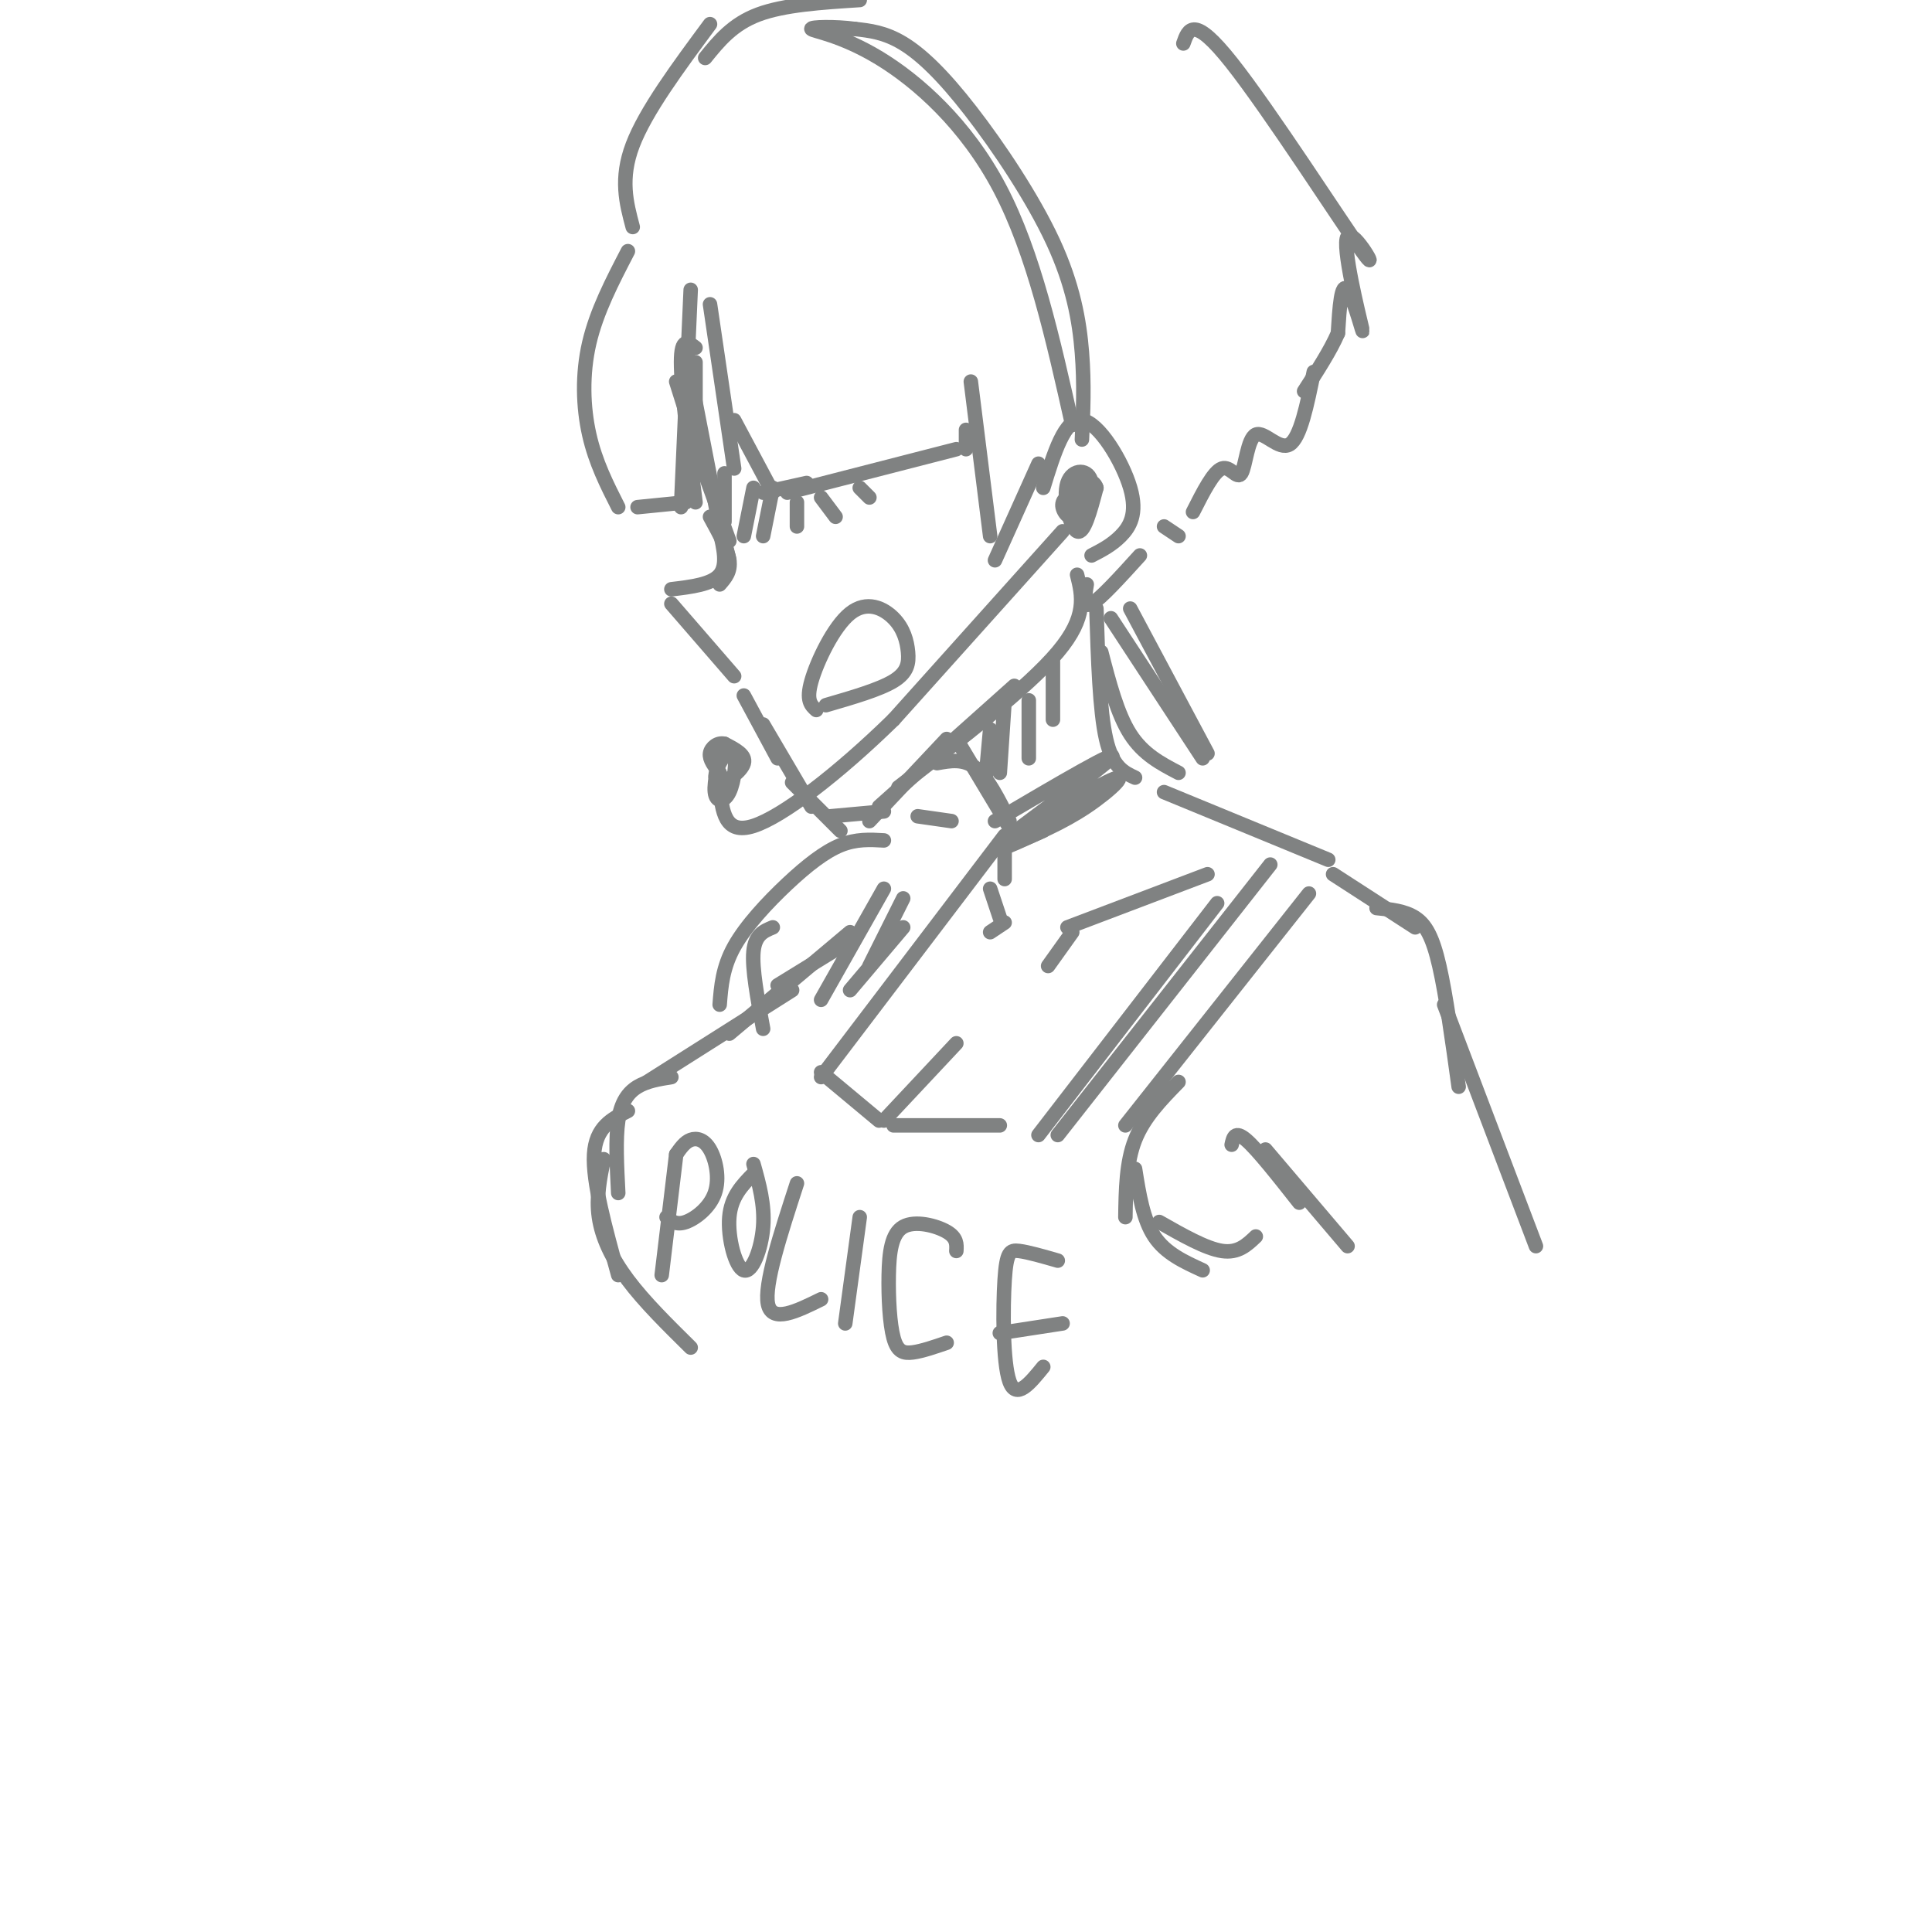<svg viewBox='0 0 400 400' version='1.1' xmlns='http://www.w3.org/2000/svg' xmlns:xlink='http://www.w3.org/1999/xlink'><g fill='none' stroke='rgb(128,130,130)' stroke-width='3' stroke-linecap='round' stroke-linejoin='round'><path d='M144,75c0.000,0.000 0.000,11.000 0,11'/><path d='M144,72c-1.500,-1.167 -3.000,-2.333 -3,3c0.000,5.333 1.500,17.167 3,29'/><path d='M142,73c0.000,0.000 7.000,36.000 7,36'/><path d='M140,79c0.000,0.000 6.000,19.000 6,19'/><path d='M143,90c0.000,0.000 8.000,22.000 8,22'/><path d='M146,95c0.000,0.000 5.000,21.000 5,21'/><path d='M147,107c1.833,3.333 3.667,6.667 4,9c0.333,2.333 -0.833,3.667 -2,5'/><path d='M149,110c0.833,3.500 1.667,7.000 0,9c-1.667,2.000 -5.833,2.500 -10,3'/><path d='M139,125c0.000,0.000 13.000,15.000 13,15'/><path d='M154,144c0.000,0.000 7.000,13.000 7,13'/><path d='M158,150c0.000,0.000 10.000,17.000 10,17'/><path d='M164,162c0.000,0.000 10.000,10.000 10,10'/><path d='M172,169c0.000,0.000 11.000,-1.000 11,-1'/><path d='M180,170c0.000,0.000 16.000,-17.000 16,-17'/><path d='M182,167c0.000,0.000 28.000,-25.000 28,-25'/><path d='M186,163c13.417,-10.333 26.833,-20.667 33,-28c6.167,-7.333 5.083,-11.667 4,-16'/><path d='M130,52c-3.244,6.244 -6.489,12.489 -8,19c-1.511,6.511 -1.289,13.289 0,19c1.289,5.711 3.644,10.356 6,15'/><path d='M132,105c0.000,0.000 10.000,-1.000 10,-1'/><path d='M141,105c0.000,0.000 2.000,-45.000 2,-45'/><path d='M147,63c0.000,0.000 5.000,34.000 5,34'/><path d='M152,87c0.000,0.000 8.000,15.000 8,15'/><path d='M158,102c0.000,0.000 9.000,-2.000 9,-2'/><path d='M163,102c0.000,0.000 35.000,-9.000 35,-9'/><path d='M200,93c0.000,0.000 0.000,-4.000 0,-4'/><path d='M201,79c0.000,0.000 4.000,32.000 4,32'/><path d='M206,116c0.000,0.000 9.000,-20.000 9,-20'/><path d='M216,101c2.226,-7.226 4.452,-14.452 8,-14c3.548,0.452 8.417,8.583 10,14c1.583,5.417 -0.119,8.119 -2,10c-1.881,1.881 -3.940,2.940 -6,4'/><path d='M169,147c-1.080,-0.966 -2.161,-1.932 -1,-6c1.161,-4.068 4.562,-11.236 8,-14c3.438,-2.764 6.911,-1.122 9,1c2.089,2.122 2.793,4.725 3,7c0.207,2.275 -0.084,4.221 -3,6c-2.916,1.779 -8.458,3.389 -14,5'/><path d='M194,158c2.750,-0.500 5.500,-1.000 8,1c2.500,2.000 4.750,6.500 7,11'/><path d='M198,153c0.000,0.000 12.000,20.000 12,20'/><path d='M225,121c-0.417,2.500 -0.833,5.000 1,4c1.833,-1.000 5.917,-5.500 10,-10'/><path d='M241,109c0.000,0.000 3.000,2.000 3,2'/><path d='M247,106c2.126,-4.199 4.252,-8.399 6,-9c1.748,-0.601 3.118,2.396 4,1c0.882,-1.396 1.276,-7.183 3,-8c1.724,-0.817 4.778,3.338 7,2c2.222,-1.338 3.611,-8.169 5,-15'/><path d='M131,47c-1.333,-5.000 -2.667,-10.000 0,-17c2.667,-7.000 9.333,-16.000 16,-25'/><path d='M146,12c2.833,-3.500 5.667,-7.000 11,-9c5.333,-2.000 13.167,-2.500 21,-3'/><path d='M245,9c1.048,-2.992 2.096,-5.985 10,4c7.904,9.985 22.665,32.946 27,39c4.335,6.054 -1.756,-4.800 -3,-3c-1.244,1.800 2.357,16.254 3,19c0.643,2.746 -1.674,-6.215 -3,-8c-1.326,-1.785 -1.663,3.608 -2,9'/><path d='M277,69c-1.500,3.500 -4.250,7.750 -7,12'/><path d='M150,98c0.000,0.000 0.000,10.000 0,10'/><path d='M156,101c0.000,0.000 -2.000,10.000 -2,10'/><path d='M160,101c0.000,0.000 -2.000,10.000 -2,10'/><path d='M165,104c0.000,0.000 0.000,5.000 0,5'/><path d='M170,103c0.000,0.000 3.000,4.000 3,4'/><path d='M178,101c0.000,0.000 2.000,2.000 2,2'/><path d='M222,102c-1.137,0.815 -2.274,1.630 -2,3c0.274,1.370 1.959,3.295 3,1c1.041,-2.295 1.440,-8.810 1,-8c-0.440,0.810 -1.717,8.943 -1,10c0.717,1.057 3.429,-4.964 3,-8c-0.429,-3.036 -4.000,-3.087 -5,0c-1.000,3.087 0.571,9.310 2,10c1.429,0.690 2.714,-4.155 4,-9'/><path d='M227,101c-0.444,-1.889 -3.556,-2.111 -5,-1c-1.444,1.111 -1.222,3.556 -1,6'/><path d='M224,91c0.260,-5.715 0.520,-11.429 0,-18c-0.520,-6.571 -1.820,-13.998 -6,-23c-4.180,-9.002 -11.241,-19.577 -17,-27c-5.759,-7.423 -10.217,-11.692 -14,-14c-3.783,-2.308 -6.892,-2.654 -10,-3'/><path d='M177,6c-4.083,-0.553 -9.290,-0.437 -9,0c0.290,0.437 6.078,1.195 14,6c7.922,4.805 17.978,13.659 25,27c7.022,13.341 11.011,31.171 15,49'/><path d='M220,110c0.000,0.000 -35.000,39.000 -35,39'/><path d='M185,149c-11.578,11.311 -23.022,20.089 -29,22c-5.978,1.911 -6.489,-3.044 -7,-8'/><path d='M149,163c-0.981,-2.986 0.067,-6.450 0,-6c-0.067,0.450 -1.249,4.815 -1,7c0.249,2.185 1.931,2.192 3,0c1.069,-2.192 1.527,-6.582 1,-8c-0.527,-1.418 -2.038,0.135 -3,2c-0.962,1.865 -1.374,4.040 0,4c1.374,-0.040 4.536,-2.297 5,-4c0.464,-1.703 -1.768,-2.851 -4,-4'/><path d='M150,154c-1.378,-0.356 -2.822,0.756 -3,2c-0.178,1.244 0.911,2.622 2,4'/><path d='M205,151c0.000,0.000 -1.000,11.000 -1,11'/><path d='M208,145c0.000,0.000 -1.000,15.000 -1,15'/><path d='M213,145c0.000,0.000 0.000,12.000 0,12'/><path d='M218,137c0.000,0.000 0.000,12.000 0,12'/><path d='M227,126c0.333,10.583 0.667,21.167 2,27c1.333,5.833 3.667,6.917 6,8'/><path d='M228,135c1.667,6.417 3.333,12.833 6,17c2.667,4.167 6.333,6.083 10,8'/><path d='M230,128c0.000,0.000 19.000,29.000 19,29'/><path d='M234,126c0.000,0.000 16.000,30.000 16,30'/><path d='M208,175c0.000,0.000 0.000,7.000 0,7'/><path d='M241,164c0.000,0.000 34.000,14.000 34,14'/><path d='M197,170c0.000,0.000 -7.000,-1.000 -7,-1'/><path d='M187,186c0.000,0.000 -7.000,14.000 -7,14'/><path d='M183,184c0.000,0.000 -13.000,23.000 -13,23'/><path d='M187,192c0.000,0.000 -11.000,13.000 -11,13'/><path d='M174,196c0.000,0.000 -13.000,8.000 -13,8'/><path d='M176,193c0.000,0.000 -25.000,21.000 -25,21'/><path d='M164,205c0.000,0.000 -30.000,19.000 -30,19'/><path d='M139,223c-2.511,0.400 -5.022,0.800 -7,2c-1.978,1.200 -3.422,3.200 -4,7c-0.578,3.800 -0.289,9.400 0,15'/><path d='M130,230c-3.333,1.667 -6.667,3.333 -7,9c-0.333,5.667 2.333,15.333 5,25'/><path d='M125,240c-0.800,3.933 -1.600,7.867 -1,12c0.600,4.133 2.600,8.467 6,13c3.400,4.533 8.200,9.267 13,14'/><path d='M208,173c0.000,0.000 -38.000,50.000 -38,50'/><path d='M170,222c0.000,0.000 12.000,10.000 12,10'/><path d='M185,233c0.000,0.000 22.000,0.000 22,0'/><path d='M215,235c0.000,0.000 37.000,-48.000 37,-48'/><path d='M263,179c0.000,0.000 -44.000,56.000 -44,56'/><path d='M250,181c0.000,0.000 -29.000,11.000 -29,11'/><path d='M222,193c0.000,0.000 -5.000,7.000 -5,7'/><path d='M205,184c0.000,0.000 2.000,6.000 2,6'/><path d='M208,191c0.000,0.000 -3.000,2.000 -3,2'/><path d='M206,170c13.278,-7.810 26.555,-15.620 24,-13c-2.555,2.620 -20.943,15.671 -22,17c-1.057,1.329 15.215,-9.065 21,-12c5.785,-2.935 1.081,1.590 -4,5c-5.081,3.410 -10.541,5.705 -16,8'/><path d='M209,175c-1.500,0.833 2.750,-1.083 7,-3'/><path d='M183,232c0.000,0.000 15.000,-16.000 15,-16'/><path d='M271,185c0.000,0.000 -38.000,48.000 -38,48'/><path d='M244,224c-3.583,3.667 -7.167,7.333 -9,12c-1.833,4.667 -1.917,10.333 -2,16'/><path d='M235,242c0.833,5.250 1.667,10.500 4,14c2.333,3.500 6.167,5.250 10,7'/><path d='M240,253c4.833,2.750 9.667,5.500 13,6c3.333,0.500 5.167,-1.250 7,-3'/><path d='M276,181c0.000,0.000 17.000,11.000 17,11'/><path d='M285,188c2.911,0.289 5.822,0.578 8,2c2.178,1.422 3.622,3.978 5,10c1.378,6.022 2.689,15.511 4,25'/><path d='M255,237c0.333,-1.500 0.667,-3.000 3,-1c2.333,2.000 6.667,7.500 11,13'/><path d='M262,238c0.000,0.000 17.000,20.000 17,20'/><path d='M299,208c0.000,0.000 19.000,50.000 19,50'/><path d='M140,239c0.000,0.000 -3.000,25.000 -3,25'/><path d='M140,239c0.887,-1.271 1.774,-2.542 3,-3c1.226,-0.458 2.793,-0.102 4,2c1.207,2.102 2.056,5.951 1,9c-1.056,3.049 -4.016,5.300 -6,6c-1.984,0.700 -2.992,-0.150 -4,-1'/><path d='M156,243c-2.321,2.369 -4.643,4.738 -5,9c-0.357,4.262 1.250,10.417 3,11c1.750,0.583 3.643,-4.405 4,-9c0.357,-4.595 -0.821,-8.798 -2,-13'/><path d='M165,245c-3.417,10.500 -6.833,21.000 -6,25c0.833,4.000 5.917,1.500 11,-1'/><path d='M178,252c0.000,0.000 -3.000,22.000 -3,22'/><path d='M198,259c0.080,-1.372 0.161,-2.744 -2,-4c-2.161,-1.256 -6.562,-2.394 -9,-1c-2.438,1.394 -2.911,5.322 -3,10c-0.089,4.678 0.207,10.106 1,13c0.793,2.894 2.084,3.256 4,3c1.916,-0.256 4.458,-1.128 7,-2'/><path d='M219,261c-3.054,-0.881 -6.107,-1.762 -8,-2c-1.893,-0.238 -2.625,0.167 -3,6c-0.375,5.833 -0.393,17.095 1,21c1.393,3.905 4.196,0.452 7,-3'/><path d='M207,276c0.000,0.000 13.000,-2.000 13,-2'/><path d='M183,174c-2.869,-0.167 -5.738,-0.333 -9,1c-3.262,1.333 -6.917,4.167 -11,8c-4.083,3.833 -8.595,8.667 -11,13c-2.405,4.333 -2.702,8.167 -3,12'/><path d='M160,192c-1.833,0.750 -3.667,1.500 -4,5c-0.333,3.500 0.833,9.750 2,16'/></g>
</svg>